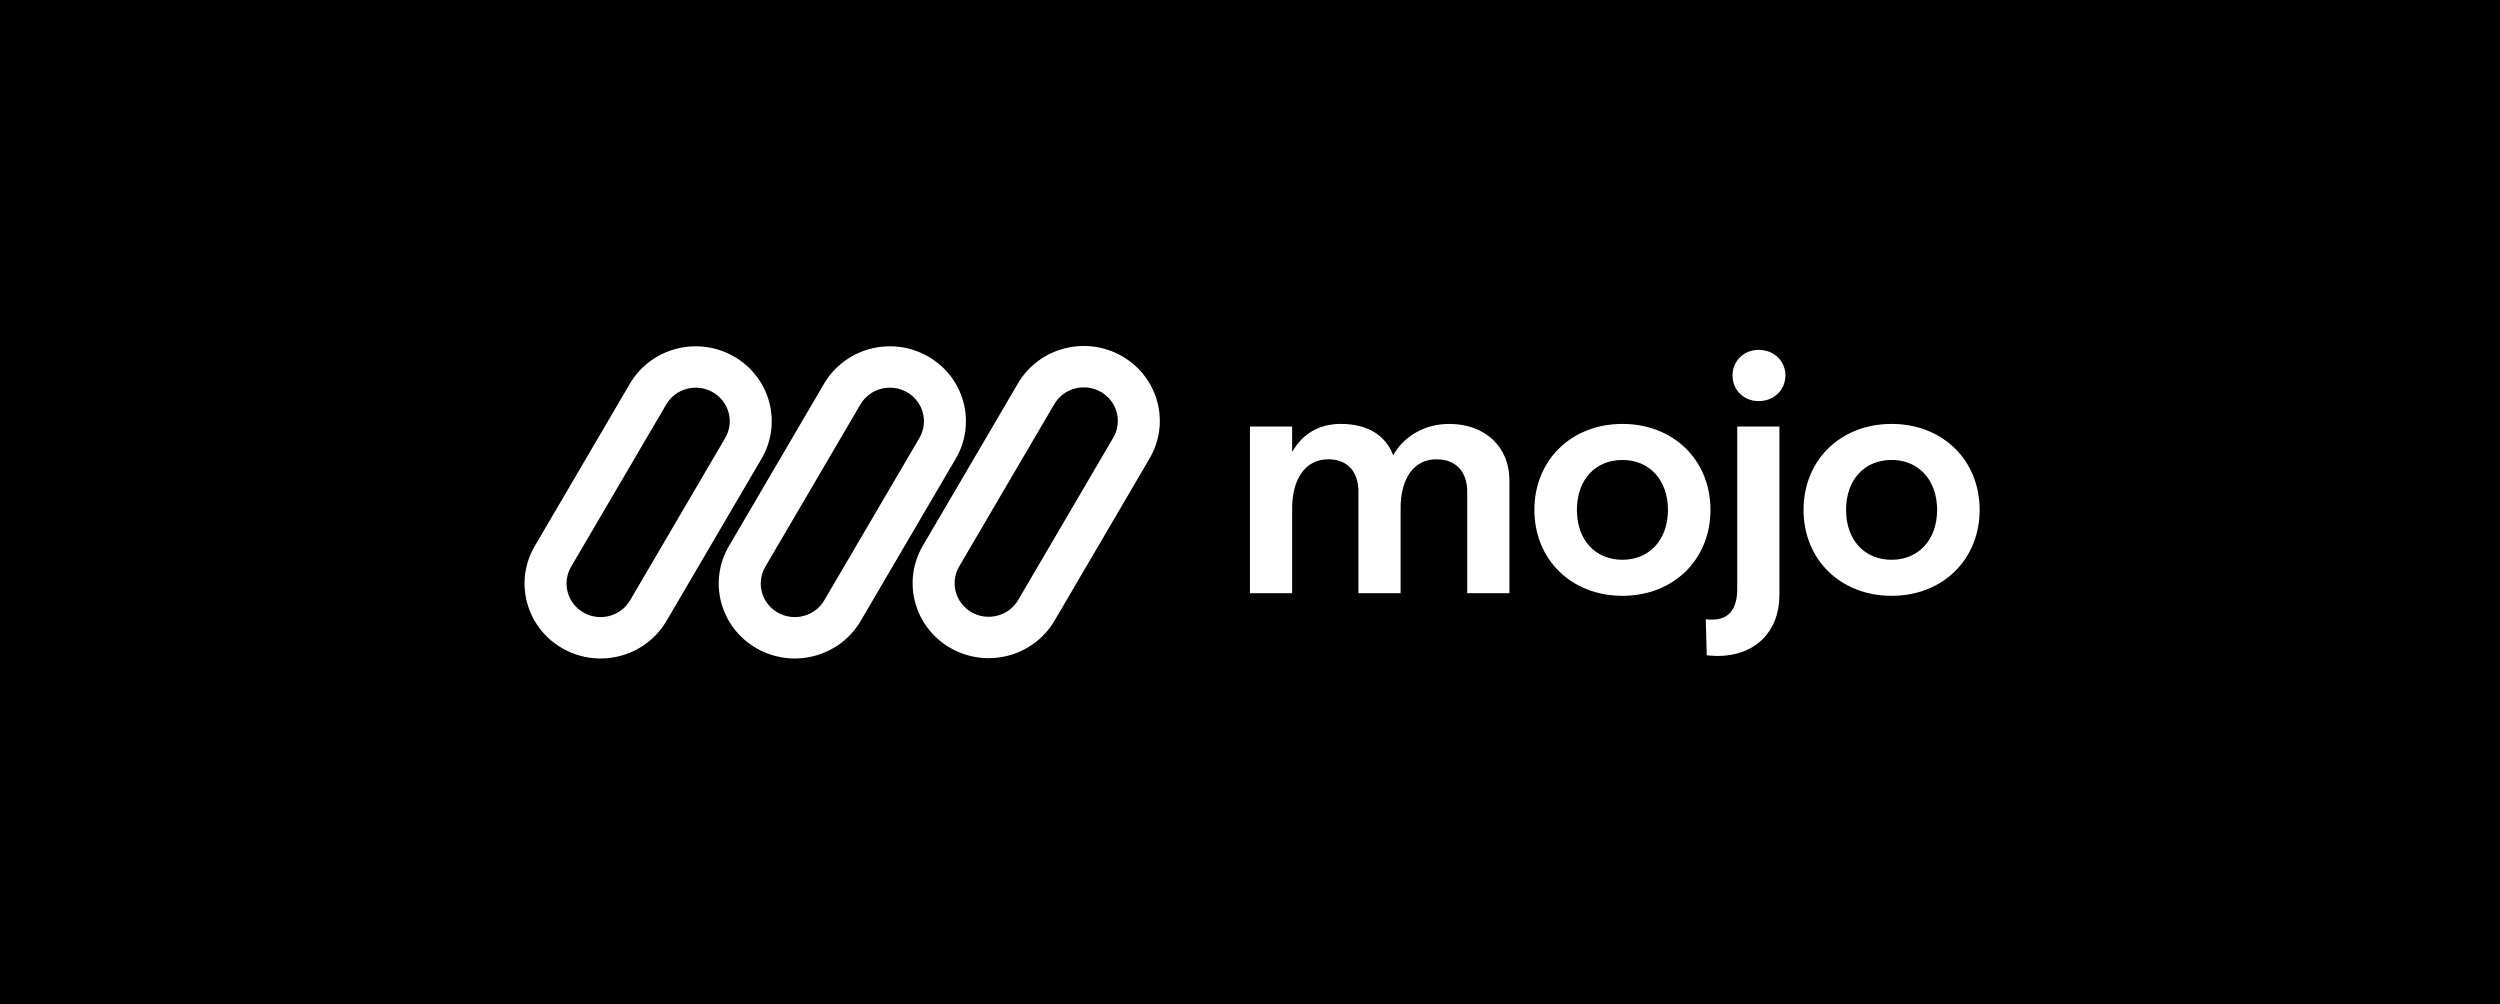 <svg xmlns="http://www.w3.org/2000/svg" width="224" height="90" viewBox="0 0 224 90" fill="none"><rect width="224" height="90" fill="black"></rect><path d="M111.997 53.148H115.776V45.566C115.776 42.93 116.946 41.153 119.016 41.153C120.756 41.153 121.715 42.278 121.715 44.055V53.148H125.494V45.536C125.494 42.9 126.664 41.153 128.704 41.153C130.473 41.153 131.463 42.278 131.463 44.055V53.148H135.243V43.019C135.243 40.086 133.113 37.983 129.844 37.983C127.444 37.983 125.644 39.286 124.834 40.797C124.145 38.99 122.525 37.983 120.126 37.983C118.026 37.983 116.616 39.02 115.776 40.501V38.22H111.997V53.148ZM145.37 53.385C149.959 53.385 153.258 50.127 153.258 45.684C153.258 41.241 149.959 37.983 145.37 37.983C140.78 37.983 137.481 41.241 137.481 45.684C137.481 50.127 140.78 53.385 145.37 53.385ZM145.37 50.156C142.91 50.156 141.291 48.35 141.291 45.684C141.291 43.019 142.91 41.212 145.37 41.212C147.799 41.212 149.449 43.019 149.449 45.684C149.449 48.349 147.799 50.156 145.37 50.156ZM157.575 35.94C158.955 35.94 159.974 34.932 159.974 33.629C159.974 32.356 158.955 31.349 157.575 31.349C156.225 31.349 155.235 32.356 155.235 33.629C155.235 34.932 156.225 35.94 157.575 35.94ZM153.886 58.776C157.245 58.776 159.435 56.613 159.435 53.296V38.22H155.656V52.792C155.656 54.51 154.935 55.517 153.436 55.517C153.196 55.517 153.166 55.517 152.836 55.488L152.926 58.716C152.926 58.716 153.616 58.776 153.886 58.776ZM169.486 53.385C174.076 53.385 177.375 50.127 177.375 45.684C177.375 41.241 174.076 37.983 169.486 37.983C164.897 37.983 161.598 41.241 161.598 45.684C161.598 50.127 164.897 53.385 169.486 53.385ZM169.486 50.156C167.027 50.156 165.407 48.35 165.407 45.684C165.407 43.019 167.027 41.212 169.486 41.212C171.916 41.212 173.565 43.019 173.565 45.684C173.565 48.349 171.916 50.156 169.486 50.156Z" fill="white"></path><path fill-rule="evenodd" clip-rule="evenodd" d="M91.228 53.761L99.748 39.218C99.949 38.876 100.079 38.498 100.131 38.106C100.183 37.714 100.156 37.316 100.053 36.934C99.949 36.552 99.77 36.195 99.526 35.882C99.282 35.569 98.978 35.307 98.631 35.111C97.172 34.281 95.306 34.773 94.464 36.211L85.942 50.754C85.742 51.096 85.612 51.474 85.56 51.865C85.508 52.257 85.534 52.656 85.638 53.037C85.742 53.419 85.921 53.777 86.165 54.09C86.409 54.403 86.713 54.665 87.059 54.861C88.519 55.691 90.385 55.199 91.228 53.761ZM100.513 31.9C97.254 30.047 93.087 31.147 91.206 34.358L82.685 48.9C80.803 52.112 81.92 56.217 85.178 58.071C88.437 59.925 92.604 58.825 94.485 55.614L103.006 41.071C104.888 37.86 103.771 33.754 100.513 31.9ZM73.855 53.789L82.376 39.246C82.576 38.904 82.706 38.526 82.758 38.134C82.811 37.742 82.784 37.344 82.68 36.962C82.576 36.581 82.397 36.223 82.153 35.91C81.909 35.597 81.605 35.335 81.259 35.139C79.8 34.309 77.934 34.802 77.091 36.24L68.57 50.783C68.37 51.125 68.24 51.502 68.188 51.894C68.136 52.286 68.162 52.684 68.266 53.066C68.37 53.447 68.549 53.805 68.793 54.118C69.037 54.431 69.34 54.693 69.687 54.889C71.146 55.719 73.012 55.227 73.855 53.789ZM83.14 31.929C79.882 30.075 75.714 31.175 73.833 34.386L65.312 48.929C63.431 52.14 64.548 56.246 67.806 58.099C71.065 59.953 75.232 58.853 77.113 55.642L85.634 41.099C87.516 37.889 86.398 33.782 83.14 31.929ZM56.456 53.789L64.977 39.246C65.177 38.904 65.307 38.526 65.36 38.134C65.412 37.742 65.385 37.344 65.281 36.962C65.178 36.581 64.999 36.223 64.755 35.91C64.511 35.597 64.207 35.335 63.86 35.139C62.401 34.309 60.535 34.802 59.693 36.24L51.171 50.783C50.971 51.125 50.841 51.502 50.789 51.894C50.737 52.286 50.764 52.684 50.867 53.066C50.971 53.447 51.15 53.805 51.394 54.118C51.638 54.431 51.942 54.693 52.288 54.889C53.748 55.719 55.613 55.227 56.456 53.789ZM65.741 31.929C62.483 30.075 58.316 31.175 56.434 34.386L47.914 48.929C46.033 52.14 47.149 56.246 50.408 58.099C53.667 59.953 57.833 58.853 59.714 55.642L68.235 41.099C70.116 37.889 69 33.782 65.741 31.929Z" fill="white"></path></svg>